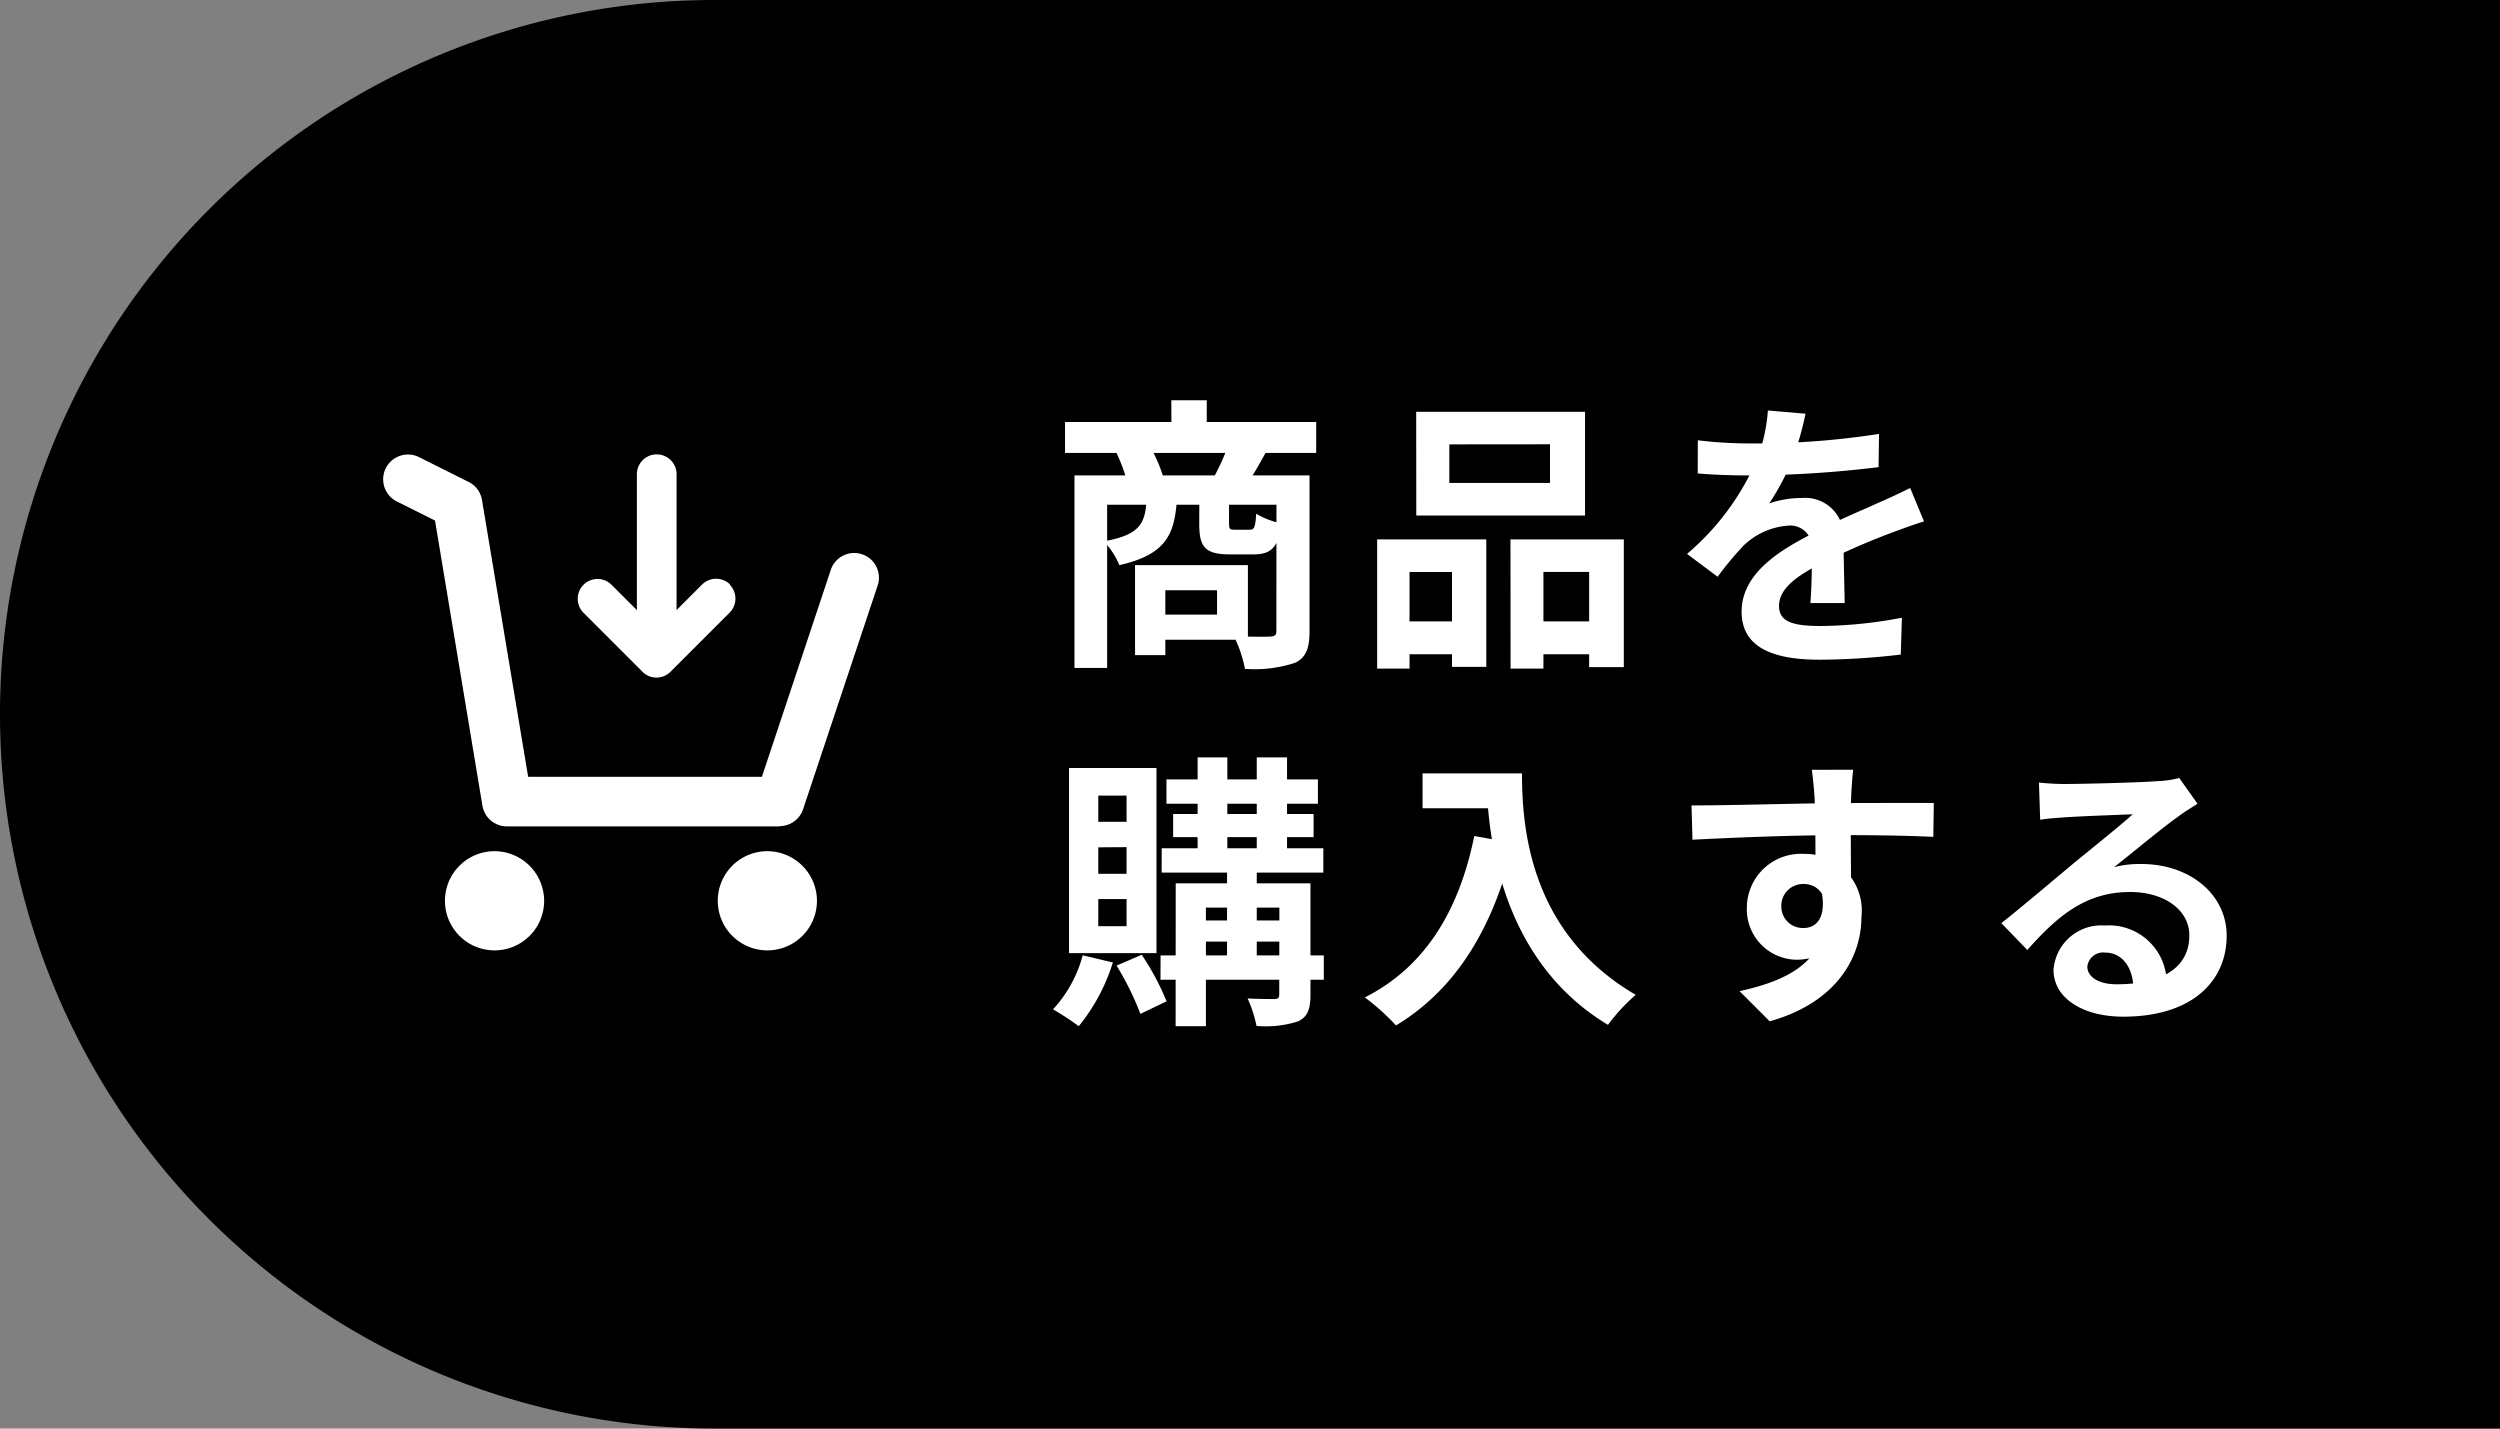 <svg id="Group_11042" data-name="Group 11042" xmlns="http://www.w3.org/2000/svg" xmlns:xlink="http://www.w3.org/1999/xlink" width="105" height="60" viewBox="0 0 105 60">
  <rect x="0" y="0" width="105" height="60" fill="#808080" stroke="none"/>
  <defs>
    <clipPath id="clip-path">
      <rect id="長方形_2174" data-name="長方形 2174" width="20.833" height="20.833" transform="translate(16.084 19.083)" fill="#fff"/>
    </clipPath>
  </defs>
  <path id="パス_8352" data-name="パス 8352" d="M0,30A30,30,0,0,1,30,0h75V60H30A30,30,0,0,1,0,30Z"/>
  <path id="パス_8353" data-name="パス 8353" d="M44.732,17.724H55.28v1.3H44.732Zm4.464-.912h1.488v1.68H49.2Zm-4.068,3.156h9.228V21.2H46.5v6.852H45.128Zm8.484,0H55V26.52c0,.7-.144,1.1-.612,1.32a5.438,5.438,0,0,1-2.1.252,5.358,5.358,0,0,0-.468-1.38c.624.036,1.32.036,1.524.024s.264-.06.264-.228Zm-5.46,1.08h1.272c-.1,1.44-.5,2.256-2.412,2.688a3.007,3.007,0,0,0-.66-1C47.84,22.476,48.092,22.008,48.152,21.048Zm2.22,0H51.62v.912c0,.264.024.288.24.288h.624c.192,0,.24-.084.276-.672a3.46,3.46,0,0,0,1.056.408c-.12,1.02-.432,1.3-1.176,1.3h-.972c-1.068,0-1.3-.312-1.3-1.3Zm-2.7,2.688h1.272v3.78H47.672Zm.792,0h3.948v3.132H48.464V25.812h2.652v-1.02H48.464ZM46.88,19l1.428-.24A6.437,6.437,0,0,1,48.848,20l-1.488.3A7.033,7.033,0,0,0,46.88,19Zm4.692-.252,1.6.24c-.288.528-.54.96-.756,1.284l-1.428-.24A10.165,10.165,0,0,0,51.572,18.744Zm9.3-.084v1.62H65.1V18.66Zm-1.392-1.368h7.092v4.356H59.484ZM57.84,22.656h4.584v5.352h-1.44V24.024H59.2V28.08H57.84Zm5.6,0H68.2V28.02H66.744v-4h-1.92V28.08h-1.38Zm-5,3.444h3.144v1.38H58.44Zm5.664,0h3.36v1.38H64.1Zm11.728-8.724a12.687,12.687,0,0,1-.588,2.016,10.543,10.543,0,0,1-.936,1.752,4.139,4.139,0,0,1,1.368-.228,1.612,1.612,0,0,1,1.752,1.7c0,.648.036,1.956.048,2.712h-1.44c.048-.564.072-1.584.06-2.232a.91.91,0,0,0-.984-1.02,3.014,3.014,0,0,0-1.872.828,13.855,13.855,0,0,0-1.1,1.32l-1.284-.96a10.809,10.809,0,0,0,2.964-4.032,7.253,7.253,0,0,0,.432-1.992Zm-4.524,1.116a17.82,17.82,0,0,0,2.112.132,33.775,33.775,0,0,0,5.5-.4L78.9,19.62a46.039,46.039,0,0,1-5.568.348c-.492,0-1.368-.024-2.028-.084Zm9.5,3.408c-.372.108-1.02.348-1.428.5A31.021,31.021,0,0,0,76.4,23.712c-1.092.564-1.68,1.08-1.68,1.74s.576.84,1.74.84a18.684,18.684,0,0,0,3.42-.348l-.048,1.548a29.991,29.991,0,0,1-3.408.216c-1.872,0-3.276-.468-3.276-2.016,0-1.668,1.716-2.652,3.156-3.372,1.1-.576,1.86-.864,2.58-1.2.468-.2.888-.4,1.344-.624ZM48.992,32.736h6.36v1.02h-6.36Zm-.2,2.892H55.58v1.02H48.788Zm-.048,4.5H55.6v1.02H48.74Zm.528-5.94h5.9v.972h-5.9ZM50.3,31.812h1.248v4.272H50.3Zm2.484,0h1.272v4.272H52.784ZM51.536,36.1h1.248V40.4H51.536Zm2.2,1H55.04v4.68c0,.6-.12.924-.516,1.116a4.422,4.422,0,0,1-1.752.192,5.157,5.157,0,0,0-.372-1.152c.468.024.984.024,1.128.024s.2-.048.2-.192Zm-4.356,0h4.908v1.02H50.648V43.1H49.376Zm.636,1.56h4.272v.888H50.012Zm-4.536,1.464,1.26.3A7.944,7.944,0,0,1,45.308,43.1a11.989,11.989,0,0,0-1.08-.708A5.405,5.405,0,0,0,45.476,40.116Zm1.416.432,1.056-.456a10.842,10.842,0,0,1,1.044,1.956l-1.1.528A12.071,12.071,0,0,0,46.892,40.548Zm-.768-4.968V36.7h1.188V35.58Zm0,2.172v1.14h1.188v-1.14Zm0-4.344v1.1h1.188v-1.1ZM44.9,32.256h3.672v7.776H44.9Zm14.848.228h3.4v1.464h-3.4Zm2.688,0h1.488c0,2.28.324,6.7,4.776,9.3a7.756,7.756,0,0,0-1.164,1.26C62.964,40.3,62.436,34.932,62.436,32.484Zm-.516,2.628,1.656.3c-.84,3.564-2.436,6.144-4.944,7.656a9.574,9.574,0,0,0-1.308-1.176C59.832,40.62,61.272,38.292,61.92,35.112Zm15.916-2.784c-.036.2-.072.84-.084,1.032-.036.792-.012,3.24,0,4.2l-1.5-.5c0-.744,0-3.048-.048-3.684-.036-.48-.084-.888-.108-1.044Zm-6.792,1.5c1.788,0,4.956-.1,6.456-.1,1.224,0,3.048-.012,3.72,0L81.2,35.148c-.744-.036-1.968-.072-3.732-.072-2.184,0-4.572.1-6.384.192Zm6.5,3.552c0,1.956-.72,2.928-2.1,2.928a2.115,2.115,0,0,1-2.076-2.2,2.27,2.27,0,0,1,2.4-2.244,2.379,2.379,0,0,1,2.412,2.652c0,1.572-.924,3.552-3.852,4.38L73.06,41.628C75.1,41.184,76.7,40.38,76.7,38.28c0-.78-.42-1.152-.948-1.152a.913.913,0,0,0-.936.96.9.9,0,0,0,.936.888c.564,0,1.056-.48.672-1.908Zm8.092-4.512c.336.036.744.06,1.08.06.648,0,3.2-.06,3.888-.12a4.263,4.263,0,0,0,.924-.132l.768,1.08c-.276.18-.564.348-.828.552-.648.456-1.908,1.512-2.676,2.112a4.272,4.272,0,0,1,1.14-.132c2.04,0,3.588,1.272,3.588,3.012,0,1.9-1.44,3.4-4.344,3.4-1.668,0-2.928-.756-2.928-1.968a2.013,2.013,0,0,1,2.16-1.86A2.418,2.418,0,0,1,91,41.292l-1.4.18c-.024-.864-.48-1.464-1.188-1.464a.668.668,0,0,0-.744.588c0,.444.492.744,1.224.744,2.028,0,3.06-.768,3.06-2.052,0-1.092-1.08-1.824-2.484-1.824-1.848,0-3.036.984-4.32,2.436l-1.092-1.128c.852-.672,2.3-1.9,3-2.484.672-.552,1.932-1.56,2.52-2.088-.612.024-2.268.084-2.916.132-.324.024-.7.048-.972.1Z" fill="#fff"/>
  <g id="グループ_5903" data-name="グループ 5903" clip-path="url(#clip-path)">
    <path id="パス_8354" data-name="パス 8354" d="M32.75,34.708H21.292a1.041,1.041,0,0,1-1.031-.875l-1.99-11.969-1.6-.8a1.041,1.041,0,1,1,.927-1.865l2.083,1.042a1.031,1.031,0,0,1,.563.76l1.938,11.625H32l2.885-8.667a1.038,1.038,0,1,1,1.969.656L33.729,33.99a1.042,1.042,0,0,1-.99.708ZM20.771,35.75a2.083,2.083,0,1,0,2.083,2.083A2.089,2.089,0,0,0,20.771,35.75Zm11.458,0a2.083,2.083,0,1,0,2.083,2.083A2.089,2.089,0,0,0,32.229,35.75Zm-1.563-11.2a.836.836,0,0,0-1.177,0l-1.073,1.073V19.917a.833.833,0,0,0-1.667,0v5.708l-1.073-1.073A.832.832,0,0,0,24.5,25.729l2.49,2.49a.811.811,0,0,0,.583.24.838.838,0,0,0,.583-.24l2.49-2.49a.836.836,0,0,0,0-1.177Z" fill="#fff"/>
  </g>
</svg>